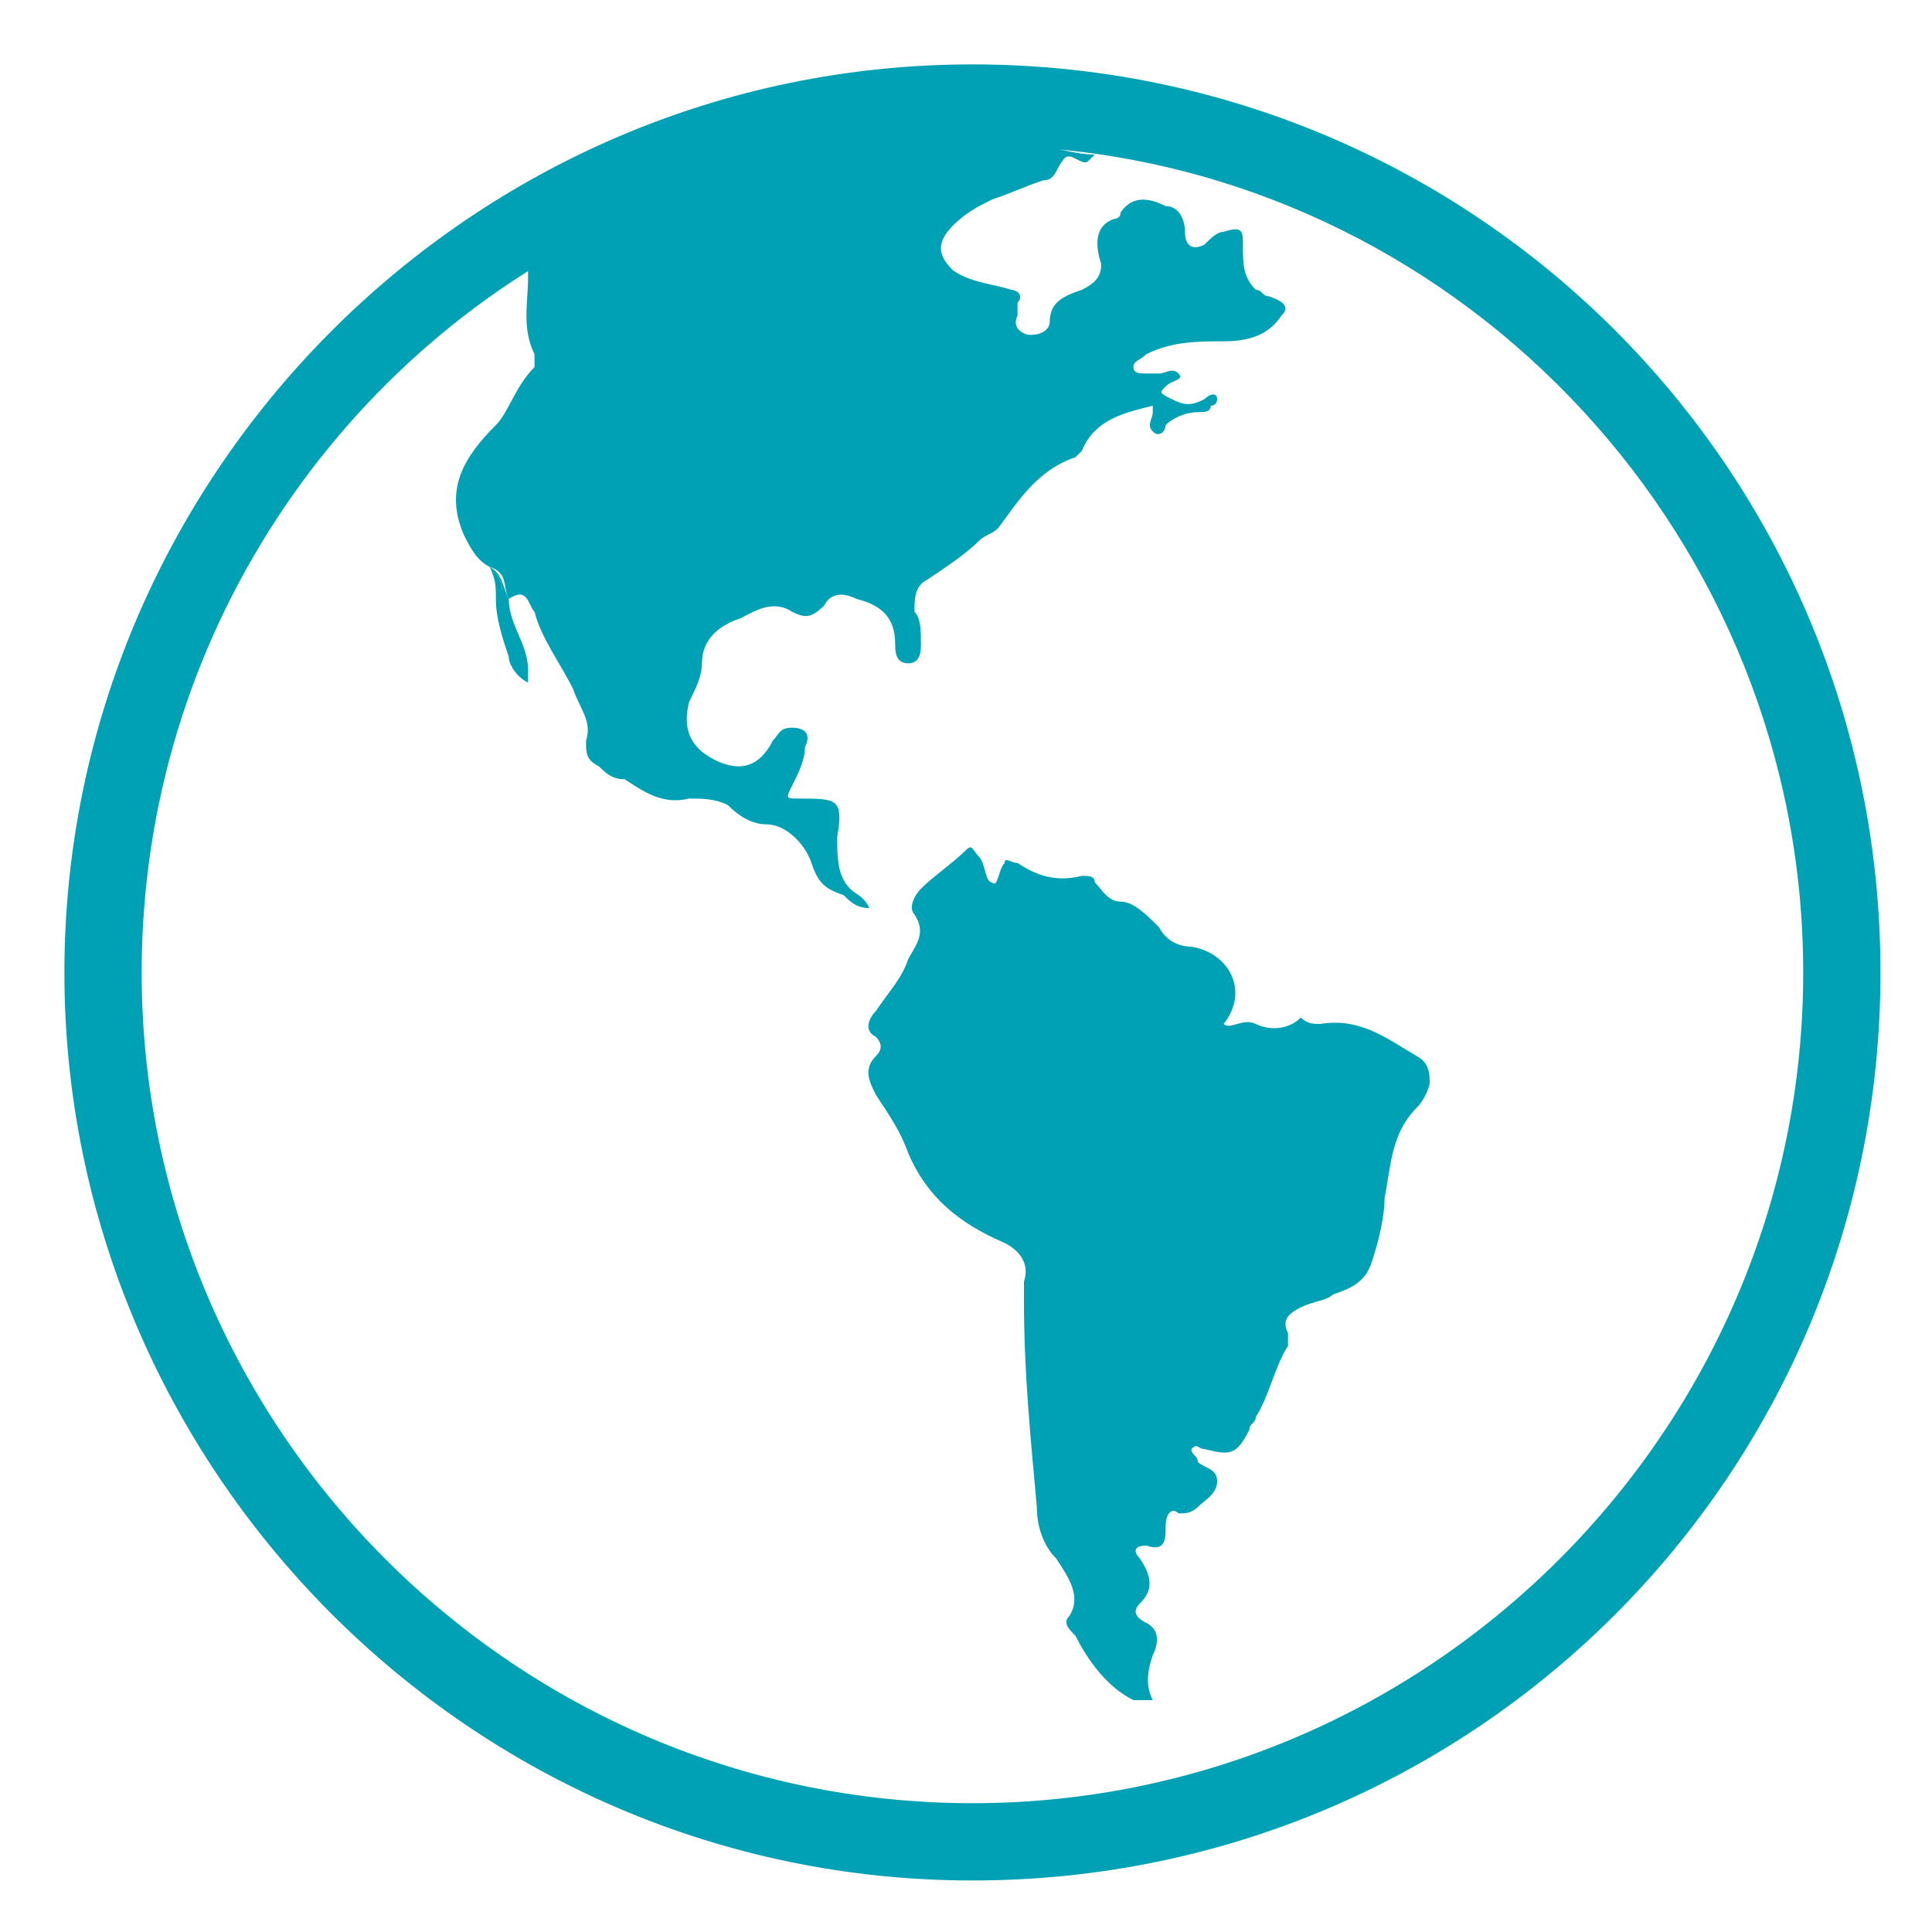 <?xml version="1.0" encoding="utf-8"?>
<!-- Generator: Adobe Illustrator 22.1.0, SVG Export Plug-In . SVG Version: 6.00 Build 0)  -->
<svg version="1.1" id="Layer_1" xmlns="http://www.w3.org/2000/svg" xmlns:xlink="http://www.w3.org/1999/xlink" x="0px" y="0px"
	 viewBox="0 0 30 30" style="enable-background:new 0 0 30 30;" xml:space="preserve">
<style type="text/css">
	.st0{fill:#00a1b4;}
</style>
<g>
	<path class="st0" d="M19,15.9c0.4-0.5,0.1-1.1-0.5-1.2c-0.2,0-0.4-0.1-0.5-0.3c-0.2-0.2-0.4-0.4-0.6-0.4s-0.3-0.2-0.4-0.3
		c0-0.1-0.1-0.1-0.2-0.1c-0.4,0.1-0.7,0-1-0.2c-0.1,0-0.2-0.1-0.2,0c-0.1,0.1-0.1,0.4-0.2,0.3c-0.1,0-0.1-0.3-0.2-0.4
		c-0.1-0.1-0.1-0.2-0.2-0.1c-0.2,0.2-0.5,0.4-0.7,0.6c-0.1,0.1-0.2,0.3-0.1,0.4c0.2,0.3,0,0.5-0.1,0.7c-0.1,0.3-0.3,0.5-0.5,0.8
		c-0.1,0.1-0.2,0.3,0,0.4c0.1,0.1,0.1,0.2,0,0.3c-0.2,0.2-0.1,0.4,0,0.6c0.2,0.3,0.4,0.6,0.5,0.9c0.3,0.7,0.8,1.1,1.5,1.4
		c0.2,0.1,0.4,0.3,0.3,0.6c0,0.1,0,0.2,0,0.3c0,1.1,0.1,2.1,0.2,3.2c0,0.3,0.1,0.6,0.3,0.8c0.2,0.3,0.4,0.6,0.2,0.9
		c-0.1,0.1,0,0.2,0.1,0.3c0.2,0.4,0.5,0.8,0.9,1c0.1,0,0.2,0,0.3,0c-0.1-0.2-0.1-0.4,0-0.7c0.1-0.2,0.1-0.4-0.1-0.5
		s-0.2-0.2-0.1-0.3c0.2-0.2,0.2-0.4,0-0.7c-0.1-0.1-0.1-0.2,0.1-0.2c0.3,0.1,0.3-0.1,0.3-0.3c0-0.2,0.1-0.3,0.2-0.2
		c0.1,0,0.2,0,0.3-0.1c0.1-0.1,0.3-0.2,0.3-0.4c0-0.2-0.2-0.2-0.3-0.3c0-0.1-0.1-0.1-0.1-0.2c0.1-0.1,0.1,0,0.2,0
		c0.4,0.1,0.5,0.1,0.7-0.3c0-0.1,0.1-0.1,0.1-0.2c0.2-0.3,0.3-0.8,0.5-1.1c0,0,0-0.1,0-0.2c-0.1-0.2,0-0.3,0.2-0.4s0.4-0.1,0.5-0.2
		c0.3-0.1,0.5-0.2,0.6-0.5s0.2-0.7,0.2-1c0.1-0.5,0.1-1,0.5-1.4c0.1-0.1,0.2-0.3,0.2-0.4s0-0.3-0.2-0.4c-0.5-0.3-0.9-0.6-1.5-0.5
		c-0.1,0-0.2,0-0.3-0.1C20,16,19.7,16,19.5,15.9S19.1,16,19,15.9z"/>
	<path class="st0" d="M7.6,8.8C7.7,8.9,7.8,9,7.8,9.2c0,0.1,0,0.1,0.1,0.1l0,0C7.8,9.1,7.8,8.9,7.6,8.8z"/>
	<g>
		<path class="st0" d="M15.1,1C7.3,1,1,7.4,1,15.1s6.3,14.1,14.1,14.1s14.1-6.3,14.1-14.1S22.9,1,15.1,1z M15.1,28
			C8,28,2.2,22.2,2.2,15.1c0-5.2,3.1-9.7,7.5-11.7c-0.5,0.2-1,0.5-1.5,0.8c0,0,0,0,0,0.1c0,0.4-0.1,0.8,0.1,1.2c0,0.1,0,0.2,0,0.2
			C8,6,7.9,6.4,7.7,6.6c-0.5,0.5-0.8,1-0.5,1.7c0.1,0.2,0.2,0.4,0.4,0.5c0.3,0.1,0.2,0.3,0.3,0.5c0.3-0.2,0.3,0.1,0.4,0.2
			c0.1,0.4,0.4,0.8,0.6,1.2C9,11,9.2,11.2,9.1,11.5c0,0.2,0,0.3,0.2,0.4c0.1,0.1,0.2,0.2,0.4,0.2c0.3,0.2,0.6,0.4,1,0.3
			c0.2,0,0.4,0,0.6,0.1c0.2,0.2,0.4,0.3,0.6,0.3c0.3,0,0.6,0.3,0.7,0.6c0.1,0.3,0.2,0.4,0.5,0.5c0.1,0.1,0.2,0.2,0.4,0.2
			c-0.1-0.2-0.2-0.2-0.3-0.3l0,0C13,13.6,13,13.3,13,13c0.1-0.6,0-0.6-0.6-0.6l0,0c-0.2,0-0.2,0-0.1-0.2c0.1-0.2,0.2-0.4,0.2-0.6
			c0.1-0.2,0-0.3-0.2-0.3s-0.2,0.1-0.3,0.2c-0.2,0.4-0.5,0.5-0.9,0.3s-0.5-0.5-0.4-0.9c0.1-0.2,0.2-0.4,0.2-0.6
			c0-0.4,0.3-0.6,0.6-0.7c0.2-0.1,0.5-0.3,0.8-0.1c0.2,0.1,0.3,0.1,0.5-0.1c0.1-0.2,0.3-0.2,0.5-0.1c0.4,0.1,0.6,0.3,0.6,0.7
			c0,0.1,0,0.3,0.2,0.3s0.2-0.2,0.2-0.3c0-0.2,0-0.4-0.1-0.5c0-0.2,0-0.4,0.2-0.5c0.3-0.2,0.6-0.4,0.8-0.6c0.1-0.1,0.2-0.1,0.3-0.2
			c0.3-0.4,0.6-0.9,1.2-1.1L16.8,7c0.2-0.5,0.7-0.6,1.1-0.7c0,0.1,0,0.1,0,0.1c0,0.1-0.1,0.2,0,0.3c0.1,0.1,0.2,0,0.2-0.1
			c0.1-0.1,0.3-0.2,0.5-0.2c0.1,0,0.2,0,0.2-0.1c0.1,0,0.1-0.1,0.1-0.1c0-0.1-0.1-0.1-0.2,0c-0.2,0.1-0.3,0.1-0.5,0
			C18,6.1,18,6.1,18.1,6s0.3-0.1,0.2-0.2c-0.1-0.1-0.2,0-0.3,0c-0.1,0-0.1,0-0.2,0s-0.2,0-0.2-0.1s0.1-0.1,0.2-0.2
			c0.4-0.2,0.8-0.2,1.2-0.2c0.4,0,0.7-0.1,0.9-0.4C20,4.8,20,4.7,19.7,4.6c-0.1,0-0.1-0.1-0.2-0.1c-0.2-0.2-0.2-0.4-0.2-0.7
			c0-0.2,0-0.3-0.3-0.2c-0.1,0-0.2,0.1-0.3,0.2c-0.2,0.1-0.3,0-0.3-0.2s-0.1-0.4-0.3-0.4c-0.2-0.1-0.5-0.2-0.7,0.1
			c0,0.1-0.1,0.1-0.1,0.1C17,3.5,17,3.8,17.1,4.1c0,0.2-0.1,0.3-0.3,0.4c-0.3,0.1-0.5,0.2-0.5,0.5c0,0.1-0.1,0.2-0.3,0.2
			c-0.1,0-0.3-0.1-0.2-0.3c0-0.1,0-0.2,0-0.2c0.1-0.1,0-0.2-0.1-0.2c-0.3-0.1-0.6-0.1-0.9-0.3c-0.2-0.2-0.3-0.4,0-0.7
			c0.2-0.2,0.4-0.3,0.6-0.4c0.3-0.1,0.5-0.2,0.8-0.3c0.2,0,0.2-0.2,0.3-0.3c0.1-0.2,0.3,0.1,0.4,0c0,0,0,0,0.1-0.1
			c-0.3,0-0.5-0.1-0.8-0.1C22.8,2.8,28,8.4,28,15.1C28,22.2,22.2,28,15.1,28z"/>
		<path class="st0" d="M7.9,10.2c0,0.1,0.1,0.3,0.3,0.4c0-0.1,0-0.2,0-0.2c0-0.4-0.3-0.7-0.3-1.1l0,0c-0.1,0-0.1-0.1-0.1-0.1
			c0-0.2-0.1-0.3-0.2-0.4C7.7,9,7.7,9.1,7.7,9.3C7.7,9.6,7.8,9.9,7.9,10.2z"/>
	</g>
</g>
</svg>
